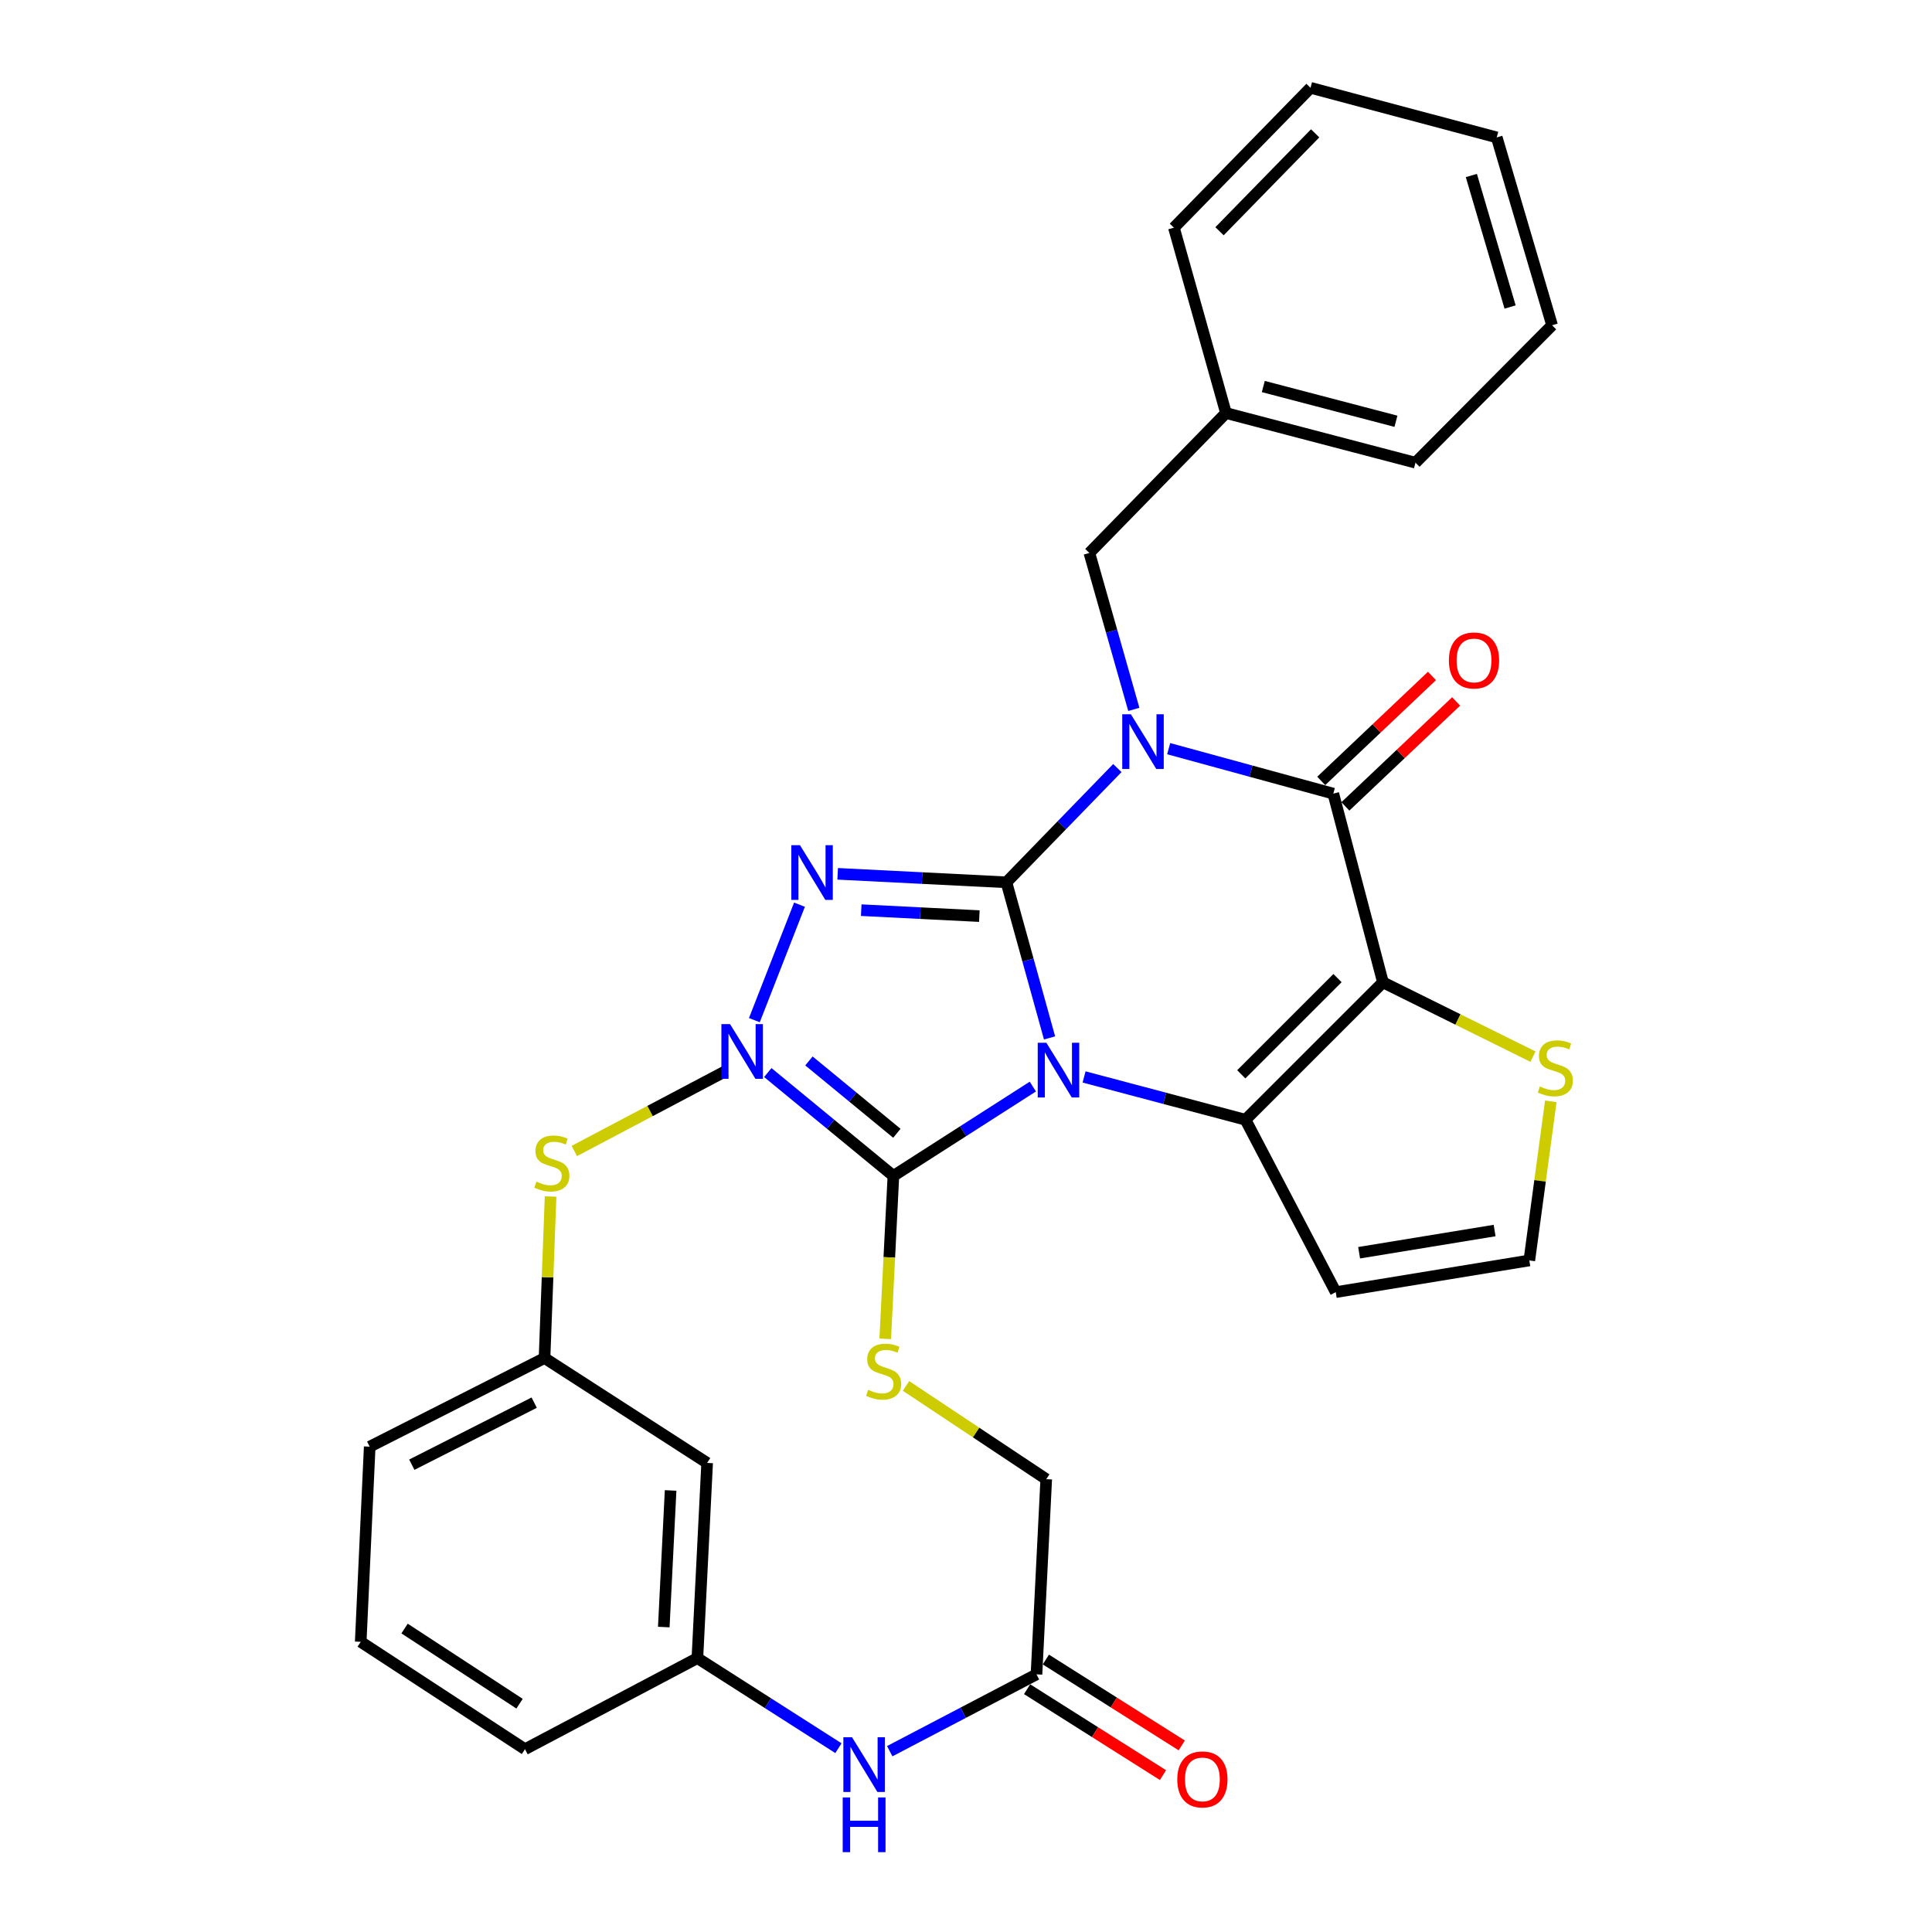 <?xml version='1.0' encoding='iso-8859-1'?>
<svg version='1.1' baseProfile='full'
              xmlns='http://www.w3.org/2000/svg'
                      xmlns:rdkit='http://www.rdkit.org/xml'
                      xmlns:xlink='http://www.w3.org/1999/xlink'
                  xml:space='preserve'
width='1000px' height='1000px' viewBox='0 0 1000 1000'>
<!-- END OF HEADER -->
<rect style='opacity:1.0;fill:#FFFFFF;stroke:none' width='1000' height='1000' x='0' y='0'> </rect>
<path class='bond-0' d='M 520.923,456.682 L 532.086,496.953' style='fill:none;fill-rule:evenodd;stroke:#000000;stroke-width:6px;stroke-linecap:butt;stroke-linejoin:miter;stroke-opacity:1' />
<path class='bond-0' d='M 532.086,496.953 L 543.248,537.223' style='fill:none;fill-rule:evenodd;stroke:#0000FF;stroke-width:6px;stroke-linecap:butt;stroke-linejoin:miter;stroke-opacity:1' />
<path class='bond-1' d='M 520.923,456.682 L 549.629,427.115' style='fill:none;fill-rule:evenodd;stroke:#000000;stroke-width:6px;stroke-linecap:butt;stroke-linejoin:miter;stroke-opacity:1' />
<path class='bond-1' d='M 549.629,427.115 L 578.335,397.548' style='fill:none;fill-rule:evenodd;stroke:#0000FF;stroke-width:6px;stroke-linecap:butt;stroke-linejoin:miter;stroke-opacity:1' />
<path class='bond-5' d='M 520.923,456.682 L 477.25,454.486' style='fill:none;fill-rule:evenodd;stroke:#000000;stroke-width:6px;stroke-linecap:butt;stroke-linejoin:miter;stroke-opacity:1' />
<path class='bond-5' d='M 477.25,454.486 L 433.576,452.29' style='fill:none;fill-rule:evenodd;stroke:#0000FF;stroke-width:6px;stroke-linecap:butt;stroke-linejoin:miter;stroke-opacity:1' />
<path class='bond-5' d='M 506.909,474.175 L 476.337,472.638' style='fill:none;fill-rule:evenodd;stroke:#000000;stroke-width:6px;stroke-linecap:butt;stroke-linejoin:miter;stroke-opacity:1' />
<path class='bond-5' d='M 476.337,472.638 L 445.766,471.1' style='fill:none;fill-rule:evenodd;stroke:#0000FF;stroke-width:6px;stroke-linecap:butt;stroke-linejoin:miter;stroke-opacity:1' />
<path class='bond-3' d='M 561.116,557.419 L 602.888,568.5' style='fill:none;fill-rule:evenodd;stroke:#0000FF;stroke-width:6px;stroke-linecap:butt;stroke-linejoin:miter;stroke-opacity:1' />
<path class='bond-3' d='M 602.888,568.5 L 644.661,579.582' style='fill:none;fill-rule:evenodd;stroke:#000000;stroke-width:6px;stroke-linecap:butt;stroke-linejoin:miter;stroke-opacity:1' />
<path class='bond-6' d='M 534.595,562.41 L 498.509,585.525' style='fill:none;fill-rule:evenodd;stroke:#0000FF;stroke-width:6px;stroke-linecap:butt;stroke-linejoin:miter;stroke-opacity:1' />
<path class='bond-6' d='M 498.509,585.525 L 462.422,608.641' style='fill:none;fill-rule:evenodd;stroke:#000000;stroke-width:6px;stroke-linecap:butt;stroke-linejoin:miter;stroke-opacity:1' />
<path class='bond-4' d='M 604.905,387.506 L 647.511,399.149' style='fill:none;fill-rule:evenodd;stroke:#0000FF;stroke-width:6px;stroke-linecap:butt;stroke-linejoin:miter;stroke-opacity:1' />
<path class='bond-4' d='M 647.511,399.149 L 690.118,410.791' style='fill:none;fill-rule:evenodd;stroke:#000000;stroke-width:6px;stroke-linecap:butt;stroke-linejoin:miter;stroke-opacity:1' />
<path class='bond-10' d='M 586.866,367.175 L 575.361,326.695' style='fill:none;fill-rule:evenodd;stroke:#0000FF;stroke-width:6px;stroke-linecap:butt;stroke-linejoin:miter;stroke-opacity:1' />
<path class='bond-10' d='M 575.361,326.695 L 563.856,286.216' style='fill:none;fill-rule:evenodd;stroke:#000000;stroke-width:6px;stroke-linecap:butt;stroke-linejoin:miter;stroke-opacity:1' />
<path class='bond-2' d='M 715.814,508.449 L 690.118,410.791' style='fill:none;fill-rule:evenodd;stroke:#000000;stroke-width:6px;stroke-linecap:butt;stroke-linejoin:miter;stroke-opacity:1' />
<path class='bond-8' d='M 715.814,508.449 L 754.643,527.681' style='fill:none;fill-rule:evenodd;stroke:#000000;stroke-width:6px;stroke-linecap:butt;stroke-linejoin:miter;stroke-opacity:1' />
<path class='bond-8' d='M 754.643,527.681 L 793.472,546.913' style='fill:none;fill-rule:evenodd;stroke:#CCCC00;stroke-width:6px;stroke-linecap:butt;stroke-linejoin:miter;stroke-opacity:1' />
<path class='bond-33' d='M 715.814,508.449 L 644.661,579.582' style='fill:none;fill-rule:evenodd;stroke:#000000;stroke-width:6px;stroke-linecap:butt;stroke-linejoin:miter;stroke-opacity:1' />
<path class='bond-33' d='M 692.292,506.266 L 642.485,556.059' style='fill:none;fill-rule:evenodd;stroke:#000000;stroke-width:6px;stroke-linecap:butt;stroke-linejoin:miter;stroke-opacity:1' />
<path class='bond-9' d='M 644.661,579.582 L 691.39,668.808' style='fill:none;fill-rule:evenodd;stroke:#000000;stroke-width:6px;stroke-linecap:butt;stroke-linejoin:miter;stroke-opacity:1' />
<path class='bond-14' d='M 696.369,417.387 L 725.029,390.225' style='fill:none;fill-rule:evenodd;stroke:#000000;stroke-width:6px;stroke-linecap:butt;stroke-linejoin:miter;stroke-opacity:1' />
<path class='bond-14' d='M 725.029,390.225 L 753.689,363.063' style='fill:none;fill-rule:evenodd;stroke:#FF0000;stroke-width:6px;stroke-linecap:butt;stroke-linejoin:miter;stroke-opacity:1' />
<path class='bond-14' d='M 683.867,404.196 L 712.527,377.033' style='fill:none;fill-rule:evenodd;stroke:#000000;stroke-width:6px;stroke-linecap:butt;stroke-linejoin:miter;stroke-opacity:1' />
<path class='bond-14' d='M 712.527,377.033 L 741.187,349.871' style='fill:none;fill-rule:evenodd;stroke:#FF0000;stroke-width:6px;stroke-linecap:butt;stroke-linejoin:miter;stroke-opacity:1' />
<path class='bond-7' d='M 413.813,468.269 L 390.46,528.034' style='fill:none;fill-rule:evenodd;stroke:#0000FF;stroke-width:6px;stroke-linecap:butt;stroke-linejoin:miter;stroke-opacity:1' />
<path class='bond-11' d='M 462.422,608.641 L 460.305,650.816' style='fill:none;fill-rule:evenodd;stroke:#000000;stroke-width:6px;stroke-linecap:butt;stroke-linejoin:miter;stroke-opacity:1' />
<path class='bond-11' d='M 460.305,650.816 L 458.189,692.992' style='fill:none;fill-rule:evenodd;stroke:#CCCC00;stroke-width:6px;stroke-linecap:butt;stroke-linejoin:miter;stroke-opacity:1' />
<path class='bond-32' d='M 462.422,608.641 L 429.913,581.897' style='fill:none;fill-rule:evenodd;stroke:#000000;stroke-width:6px;stroke-linecap:butt;stroke-linejoin:miter;stroke-opacity:1' />
<path class='bond-32' d='M 429.913,581.897 L 397.405,555.153' style='fill:none;fill-rule:evenodd;stroke:#0000FF;stroke-width:6px;stroke-linecap:butt;stroke-linejoin:miter;stroke-opacity:1' />
<path class='bond-32' d='M 464.216,586.582 L 441.46,567.862' style='fill:none;fill-rule:evenodd;stroke:#000000;stroke-width:6px;stroke-linecap:butt;stroke-linejoin:miter;stroke-opacity:1' />
<path class='bond-32' d='M 441.46,567.862 L 418.704,549.141' style='fill:none;fill-rule:evenodd;stroke:#0000FF;stroke-width:6px;stroke-linecap:butt;stroke-linejoin:miter;stroke-opacity:1' />
<path class='bond-34' d='M 802.692,570.04 L 797.132,611.22' style='fill:none;fill-rule:evenodd;stroke:#CCCC00;stroke-width:6px;stroke-linecap:butt;stroke-linejoin:miter;stroke-opacity:1' />
<path class='bond-34' d='M 797.132,611.22 L 791.571,652.401' style='fill:none;fill-rule:evenodd;stroke:#000000;stroke-width:6px;stroke-linecap:butt;stroke-linejoin:miter;stroke-opacity:1' />
<path class='bond-12' d='M 691.39,668.808 L 791.571,652.401' style='fill:none;fill-rule:evenodd;stroke:#000000;stroke-width:6px;stroke-linecap:butt;stroke-linejoin:miter;stroke-opacity:1' />
<path class='bond-12' d='M 703.48,648.412 L 773.607,636.926' style='fill:none;fill-rule:evenodd;stroke:#000000;stroke-width:6px;stroke-linecap:butt;stroke-linejoin:miter;stroke-opacity:1' />
<path class='bond-22' d='M 563.856,286.216 L 634.564,213.79' style='fill:none;fill-rule:evenodd;stroke:#000000;stroke-width:6px;stroke-linecap:butt;stroke-linejoin:miter;stroke-opacity:1' />
<path class='bond-19' d='M 468.961,717.359 L 505.246,741.488' style='fill:none;fill-rule:evenodd;stroke:#CCCC00;stroke-width:6px;stroke-linecap:butt;stroke-linejoin:miter;stroke-opacity:1' />
<path class='bond-19' d='M 505.246,741.488 L 541.531,765.618' style='fill:none;fill-rule:evenodd;stroke:#000000;stroke-width:6px;stroke-linecap:butt;stroke-linejoin:miter;stroke-opacity:1' />
<path class='bond-13' d='M 536.483,866.647 L 541.531,765.618' style='fill:none;fill-rule:evenodd;stroke:#000000;stroke-width:6px;stroke-linecap:butt;stroke-linejoin:miter;stroke-opacity:1' />
<path class='bond-15' d='M 536.483,866.647 L 498.503,886.531' style='fill:none;fill-rule:evenodd;stroke:#000000;stroke-width:6px;stroke-linecap:butt;stroke-linejoin:miter;stroke-opacity:1' />
<path class='bond-15' d='M 498.503,886.531 L 460.524,906.415' style='fill:none;fill-rule:evenodd;stroke:#0000FF;stroke-width:6px;stroke-linecap:butt;stroke-linejoin:miter;stroke-opacity:1' />
<path class='bond-18' d='M 531.627,874.328 L 566.794,896.562' style='fill:none;fill-rule:evenodd;stroke:#000000;stroke-width:6px;stroke-linecap:butt;stroke-linejoin:miter;stroke-opacity:1' />
<path class='bond-18' d='M 566.794,896.562 L 601.961,918.795' style='fill:none;fill-rule:evenodd;stroke:#FF0000;stroke-width:6px;stroke-linecap:butt;stroke-linejoin:miter;stroke-opacity:1' />
<path class='bond-18' d='M 541.339,858.966 L 576.506,881.2' style='fill:none;fill-rule:evenodd;stroke:#000000;stroke-width:6px;stroke-linecap:butt;stroke-linejoin:miter;stroke-opacity:1' />
<path class='bond-18' d='M 576.506,881.2 L 611.673,903.433' style='fill:none;fill-rule:evenodd;stroke:#FF0000;stroke-width:6px;stroke-linecap:butt;stroke-linejoin:miter;stroke-opacity:1' />
<path class='bond-16' d='M 433.966,904.859 L 397.467,881.543' style='fill:none;fill-rule:evenodd;stroke:#0000FF;stroke-width:6px;stroke-linecap:butt;stroke-linejoin:miter;stroke-opacity:1' />
<path class='bond-16' d='M 397.467,881.543 L 360.968,858.227' style='fill:none;fill-rule:evenodd;stroke:#000000;stroke-width:6px;stroke-linecap:butt;stroke-linejoin:miter;stroke-opacity:1' />
<path class='bond-17' d='M 360.968,858.227 L 366.017,757.207' style='fill:none;fill-rule:evenodd;stroke:#000000;stroke-width:6px;stroke-linecap:butt;stroke-linejoin:miter;stroke-opacity:1' />
<path class='bond-17' d='M 343.574,842.166 L 347.107,771.453' style='fill:none;fill-rule:evenodd;stroke:#000000;stroke-width:6px;stroke-linecap:butt;stroke-linejoin:miter;stroke-opacity:1' />
<path class='bond-24' d='M 360.968,858.227 L 271.731,905.379' style='fill:none;fill-rule:evenodd;stroke:#000000;stroke-width:6px;stroke-linecap:butt;stroke-linejoin:miter;stroke-opacity:1' />
<path class='bond-20' d='M 366.017,757.207 L 281.849,702.916' style='fill:none;fill-rule:evenodd;stroke:#000000;stroke-width:6px;stroke-linecap:butt;stroke-linejoin:miter;stroke-opacity:1' />
<path class='bond-21' d='M 281.849,702.916 L 283.416,661.109' style='fill:none;fill-rule:evenodd;stroke:#000000;stroke-width:6px;stroke-linecap:butt;stroke-linejoin:miter;stroke-opacity:1' />
<path class='bond-21' d='M 283.416,661.109 L 284.982,619.303' style='fill:none;fill-rule:evenodd;stroke:#CCCC00;stroke-width:6px;stroke-linecap:butt;stroke-linejoin:miter;stroke-opacity:1' />
<path class='bond-36' d='M 281.849,702.916 L 191.36,748.796' style='fill:none;fill-rule:evenodd;stroke:#000000;stroke-width:6px;stroke-linecap:butt;stroke-linejoin:miter;stroke-opacity:1' />
<path class='bond-36' d='M 276.494,726.008 L 213.152,758.124' style='fill:none;fill-rule:evenodd;stroke:#000000;stroke-width:6px;stroke-linecap:butt;stroke-linejoin:miter;stroke-opacity:1' />
<path class='bond-26' d='M 297.261,595.756 L 336.486,575.043' style='fill:none;fill-rule:evenodd;stroke:#CCCC00;stroke-width:6px;stroke-linecap:butt;stroke-linejoin:miter;stroke-opacity:1' />
<path class='bond-26' d='M 336.486,575.043 L 375.71,554.329' style='fill:none;fill-rule:evenodd;stroke:#000000;stroke-width:6px;stroke-linecap:butt;stroke-linejoin:miter;stroke-opacity:1' />
<path class='bond-27' d='M 634.564,213.79 L 732.646,239.487' style='fill:none;fill-rule:evenodd;stroke:#000000;stroke-width:6px;stroke-linecap:butt;stroke-linejoin:miter;stroke-opacity:1' />
<path class='bond-27' d='M 653.883,200.064 L 722.54,218.052' style='fill:none;fill-rule:evenodd;stroke:#000000;stroke-width:6px;stroke-linecap:butt;stroke-linejoin:miter;stroke-opacity:1' />
<path class='bond-28' d='M 634.564,213.79 L 607.616,117.849' style='fill:none;fill-rule:evenodd;stroke:#000000;stroke-width:6px;stroke-linecap:butt;stroke-linejoin:miter;stroke-opacity:1' />
<path class='bond-23' d='M 186.705,849.806 L 271.731,905.379' style='fill:none;fill-rule:evenodd;stroke:#000000;stroke-width:6px;stroke-linecap:butt;stroke-linejoin:miter;stroke-opacity:1' />
<path class='bond-23' d='M 209.403,842.929 L 268.921,881.83' style='fill:none;fill-rule:evenodd;stroke:#000000;stroke-width:6px;stroke-linecap:butt;stroke-linejoin:miter;stroke-opacity:1' />
<path class='bond-25' d='M 186.705,849.806 L 191.36,748.796' style='fill:none;fill-rule:evenodd;stroke:#000000;stroke-width:6px;stroke-linecap:butt;stroke-linejoin:miter;stroke-opacity:1' />
<path class='bond-30' d='M 732.646,239.487 L 803.355,168.354' style='fill:none;fill-rule:evenodd;stroke:#000000;stroke-width:6px;stroke-linecap:butt;stroke-linejoin:miter;stroke-opacity:1' />
<path class='bond-29' d='M 607.616,117.849 L 678.324,45.455' style='fill:none;fill-rule:evenodd;stroke:#000000;stroke-width:6px;stroke-linecap:butt;stroke-linejoin:miter;stroke-opacity:1' />
<path class='bond-29' d='M 631.224,119.689 L 680.72,69.013' style='fill:none;fill-rule:evenodd;stroke:#000000;stroke-width:6px;stroke-linecap:butt;stroke-linejoin:miter;stroke-opacity:1' />
<path class='bond-31' d='M 678.324,45.455 L 774.71,71.121' style='fill:none;fill-rule:evenodd;stroke:#000000;stroke-width:6px;stroke-linecap:butt;stroke-linejoin:miter;stroke-opacity:1' />
<path class='bond-35' d='M 803.355,168.354 L 774.71,71.121' style='fill:none;fill-rule:evenodd;stroke:#000000;stroke-width:6px;stroke-linecap:butt;stroke-linejoin:miter;stroke-opacity:1' />
<path class='bond-35' d='M 781.624,158.905 L 761.573,90.842' style='fill:none;fill-rule:evenodd;stroke:#000000;stroke-width:6px;stroke-linecap:butt;stroke-linejoin:miter;stroke-opacity:1' />
<path  class='atom-1' d='M 541.612 539.745
L 550.892 554.745
Q 551.812 556.225, 553.292 558.905
Q 554.772 561.585, 554.852 561.745
L 554.852 539.745
L 558.612 539.745
L 558.612 568.065
L 554.732 568.065
L 544.772 551.665
Q 543.612 549.745, 542.372 547.545
Q 541.172 545.345, 540.812 544.665
L 540.812 568.065
L 537.132 568.065
L 537.132 539.745
L 541.612 539.745
' fill='#0000FF'/>
<path  class='atom-2' d='M 585.352 369.713
L 594.632 384.713
Q 595.552 386.193, 597.032 388.873
Q 598.512 391.553, 598.592 391.713
L 598.592 369.713
L 602.352 369.713
L 602.352 398.033
L 598.472 398.033
L 588.512 381.633
Q 587.352 379.713, 586.112 377.513
Q 584.912 375.313, 584.552 374.633
L 584.552 398.033
L 580.872 398.033
L 580.872 369.713
L 585.352 369.713
' fill='#0000FF'/>
<path  class='atom-6' d='M 414.058 437.463
L 423.338 452.463
Q 424.258 453.943, 425.738 456.623
Q 427.218 459.303, 427.298 459.463
L 427.298 437.463
L 431.058 437.463
L 431.058 465.783
L 427.178 465.783
L 417.218 449.383
Q 416.058 447.463, 414.818 445.263
Q 413.618 443.063, 413.258 442.383
L 413.258 465.783
L 409.578 465.783
L 409.578 437.463
L 414.058 437.463
' fill='#0000FF'/>
<path  class='atom-8' d='M 377.87 530.072
L 387.15 545.072
Q 388.07 546.552, 389.55 549.232
Q 391.03 551.912, 391.11 552.072
L 391.11 530.072
L 394.87 530.072
L 394.87 558.392
L 390.99 558.392
L 381.03 541.992
Q 379.87 540.072, 378.63 537.872
Q 377.43 535.672, 377.07 534.992
L 377.07 558.392
L 373.39 558.392
L 373.39 530.072
L 377.87 530.072
' fill='#0000FF'/>
<path  class='atom-9' d='M 797.041 562.363
Q 797.361 562.483, 798.681 563.043
Q 800.001 563.603, 801.441 563.963
Q 802.921 564.283, 804.361 564.283
Q 807.041 564.283, 808.601 563.003
Q 810.161 561.683, 810.161 559.403
Q 810.161 557.843, 809.361 556.883
Q 808.601 555.923, 807.401 555.403
Q 806.201 554.883, 804.201 554.283
Q 801.681 553.523, 800.161 552.803
Q 798.681 552.083, 797.601 550.563
Q 796.561 549.043, 796.561 546.483
Q 796.561 542.923, 798.961 540.723
Q 801.401 538.523, 806.201 538.523
Q 809.481 538.523, 813.201 540.083
L 812.281 543.163
Q 808.881 541.763, 806.321 541.763
Q 803.561 541.763, 802.041 542.923
Q 800.521 544.043, 800.561 546.003
Q 800.561 547.523, 801.321 548.443
Q 802.121 549.363, 803.241 549.883
Q 804.401 550.403, 806.321 551.003
Q 808.881 551.803, 810.401 552.603
Q 811.921 553.403, 813.001 555.043
Q 814.121 556.643, 814.121 559.403
Q 814.121 563.323, 811.481 565.443
Q 808.881 567.523, 804.521 567.523
Q 802.001 567.523, 800.081 566.963
Q 798.201 566.443, 795.961 565.523
L 797.041 562.363
' fill='#CCCC00'/>
<path  class='atom-12' d='M 449.353 719.36
Q 449.673 719.48, 450.993 720.04
Q 452.313 720.6, 453.753 720.96
Q 455.233 721.28, 456.673 721.28
Q 459.353 721.28, 460.913 720
Q 462.473 718.68, 462.473 716.4
Q 462.473 714.84, 461.673 713.88
Q 460.913 712.92, 459.713 712.4
Q 458.513 711.88, 456.513 711.28
Q 453.993 710.52, 452.473 709.8
Q 450.993 709.08, 449.913 707.56
Q 448.873 706.04, 448.873 703.48
Q 448.873 699.92, 451.273 697.72
Q 453.713 695.52, 458.513 695.52
Q 461.793 695.52, 465.513 697.08
L 464.593 700.16
Q 461.193 698.76, 458.633 698.76
Q 455.873 698.76, 454.353 699.92
Q 452.833 701.04, 452.873 703
Q 452.873 704.52, 453.633 705.44
Q 454.433 706.36, 455.553 706.88
Q 456.713 707.4, 458.633 708
Q 461.193 708.8, 462.713 709.6
Q 464.233 710.4, 465.313 712.04
Q 466.433 713.64, 466.433 716.4
Q 466.433 720.32, 463.793 722.44
Q 461.193 724.52, 456.833 724.52
Q 454.313 724.52, 452.393 723.96
Q 450.513 723.44, 448.273 722.52
L 449.353 719.36
' fill='#CCCC00'/>
<path  class='atom-15' d='M 749.947 341.849
Q 749.947 335.049, 753.307 331.249
Q 756.667 327.449, 762.947 327.449
Q 769.227 327.449, 772.587 331.249
Q 775.947 335.049, 775.947 341.849
Q 775.947 348.729, 772.547 352.649
Q 769.147 356.529, 762.947 356.529
Q 756.707 356.529, 753.307 352.649
Q 749.947 348.769, 749.947 341.849
M 762.947 353.329
Q 767.267 353.329, 769.587 350.449
Q 771.947 347.529, 771.947 341.849
Q 771.947 336.289, 769.587 333.489
Q 767.267 330.649, 762.947 330.649
Q 758.627 330.649, 756.267 333.449
Q 753.947 336.249, 753.947 341.849
Q 753.947 347.569, 756.267 350.449
Q 758.627 353.329, 762.947 353.329
' fill='#FF0000'/>
<path  class='atom-16' d='M 441.006 899.196
L 450.286 914.196
Q 451.206 915.676, 452.686 918.356
Q 454.166 921.036, 454.246 921.196
L 454.246 899.196
L 458.006 899.196
L 458.006 927.516
L 454.126 927.516
L 444.166 911.116
Q 443.006 909.196, 441.766 906.996
Q 440.566 904.796, 440.206 904.116
L 440.206 927.516
L 436.526 927.516
L 436.526 899.196
L 441.006 899.196
' fill='#0000FF'/>
<path  class='atom-16' d='M 436.186 930.348
L 440.026 930.348
L 440.026 942.388
L 454.506 942.388
L 454.506 930.348
L 458.346 930.348
L 458.346 958.668
L 454.506 958.668
L 454.506 945.588
L 440.026 945.588
L 440.026 958.668
L 436.186 958.668
L 436.186 930.348
' fill='#0000FF'/>
<path  class='atom-19' d='M 609.357 921.019
Q 609.357 914.219, 612.717 910.419
Q 616.077 906.619, 622.357 906.619
Q 628.637 906.619, 631.997 910.419
Q 635.357 914.219, 635.357 921.019
Q 635.357 927.899, 631.957 931.819
Q 628.557 935.699, 622.357 935.699
Q 616.117 935.699, 612.717 931.819
Q 609.357 927.939, 609.357 921.019
M 622.357 932.499
Q 626.677 932.499, 628.997 929.619
Q 631.357 926.699, 631.357 921.019
Q 631.357 915.459, 628.997 912.659
Q 626.677 909.819, 622.357 909.819
Q 618.037 909.819, 615.677 912.619
Q 613.357 915.419, 613.357 921.019
Q 613.357 926.739, 615.677 929.619
Q 618.037 932.499, 622.357 932.499
' fill='#FF0000'/>
<path  class='atom-22' d='M 277.635 611.616
Q 277.955 611.736, 279.275 612.296
Q 280.595 612.856, 282.035 613.216
Q 283.515 613.536, 284.955 613.536
Q 287.635 613.536, 289.195 612.256
Q 290.755 610.936, 290.755 608.656
Q 290.755 607.096, 289.955 606.136
Q 289.195 605.176, 287.995 604.656
Q 286.795 604.136, 284.795 603.536
Q 282.275 602.776, 280.755 602.056
Q 279.275 601.336, 278.195 599.816
Q 277.155 598.296, 277.155 595.736
Q 277.155 592.176, 279.555 589.976
Q 281.995 587.776, 286.795 587.776
Q 290.075 587.776, 293.795 589.336
L 292.875 592.416
Q 289.475 591.016, 286.915 591.016
Q 284.155 591.016, 282.635 592.176
Q 281.115 593.296, 281.155 595.256
Q 281.155 596.776, 281.915 597.696
Q 282.715 598.616, 283.835 599.136
Q 284.995 599.656, 286.915 600.256
Q 289.475 601.056, 290.995 601.856
Q 292.515 602.656, 293.595 604.296
Q 294.715 605.896, 294.715 608.656
Q 294.715 612.576, 292.075 614.696
Q 289.475 616.776, 285.115 616.776
Q 282.595 616.776, 280.675 616.216
Q 278.795 615.696, 276.555 614.776
L 277.635 611.616
' fill='#CCCC00'/>
</svg>
